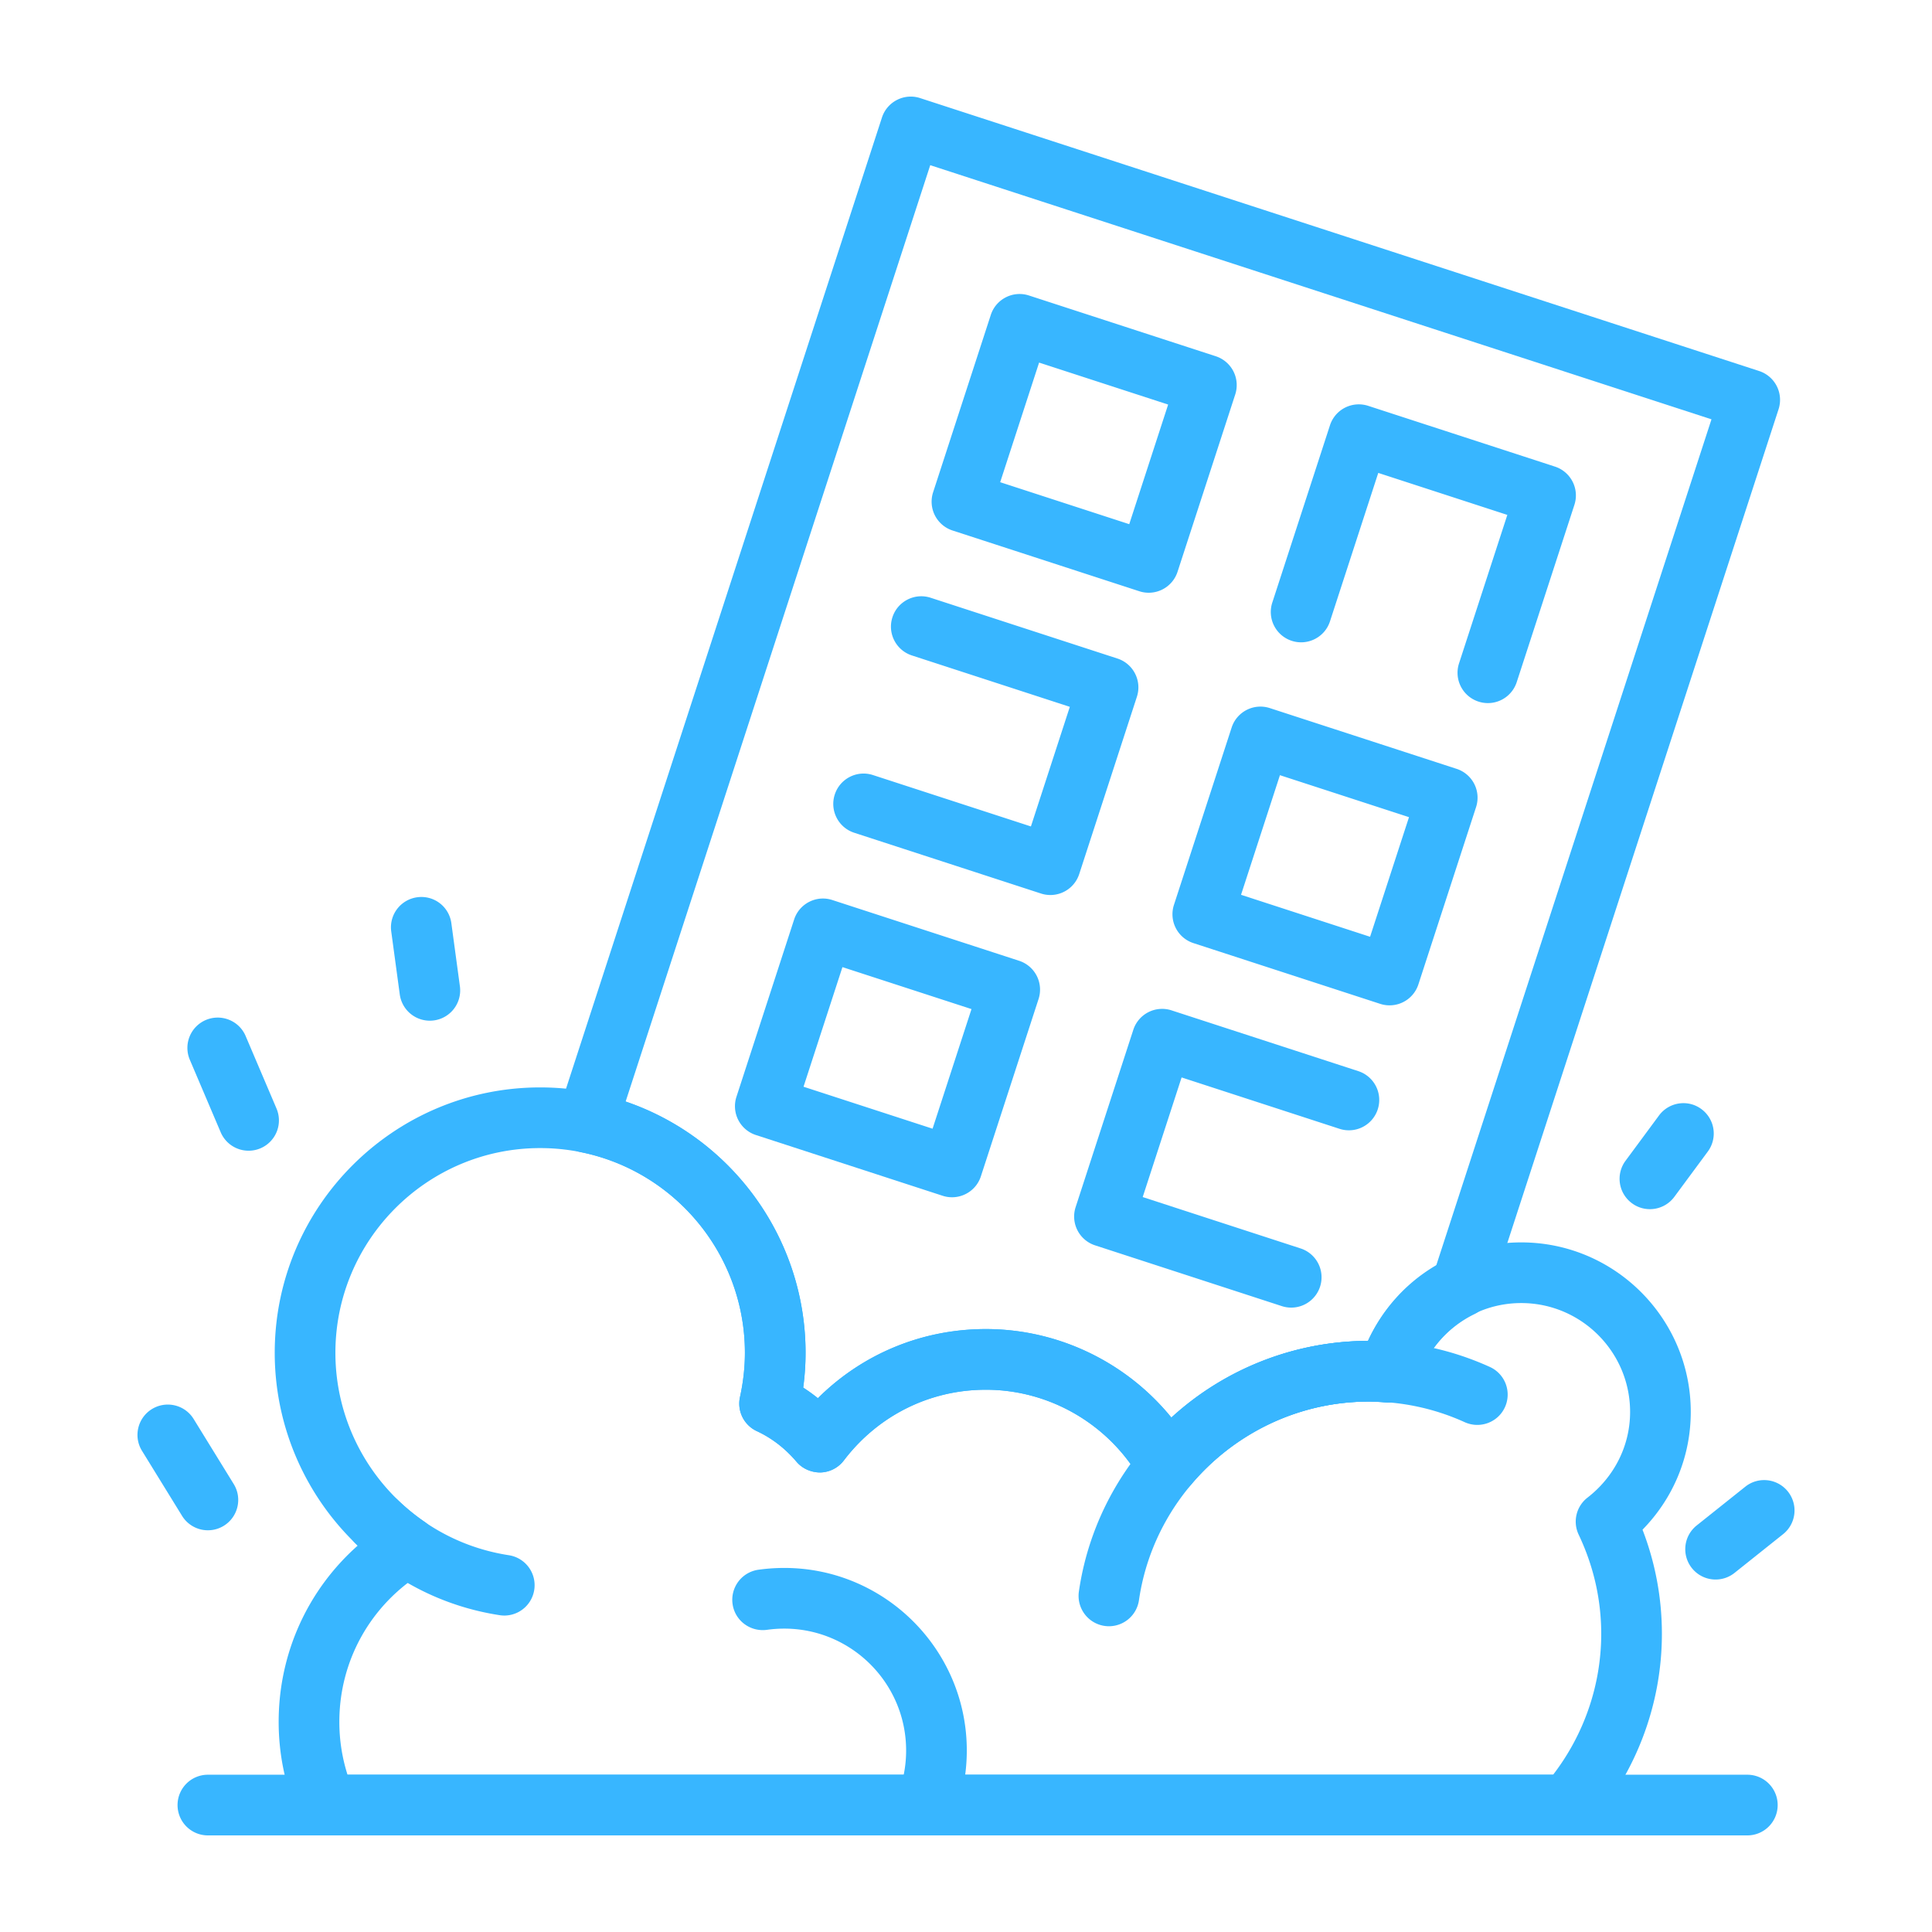 <svg viewBox="0 0 500 500" xml:space="preserve" xmlns="http://www.w3.org/2000/svg" enable-background="new 0 0 500 500"><path d="M385.064 181.959a7.801 7.801 0 0 1-2.432-.387 7.847 7.847 0 0 1-5.036-9.893l12.501-38.421-33.404-10.869-12.497 38.421c-1.34 4.128-5.787 6.373-9.893 5.036a7.848 7.848 0 0 1-5.036-9.894l14.927-45.886a7.847 7.847 0 0 1 3.904-4.569 7.884 7.884 0 0 1 5.989-.467l48.333 15.727a7.847 7.847 0 0 1 5.035 9.893l-14.929 45.886a7.85 7.85 0 0 1-7.462 5.423zM297.285 153.4a7.801 7.801 0 0 1-2.432-.387l-48.33-15.72a7.855 7.855 0 0 1-4.567-3.901 7.857 7.857 0 0 1-.469-5.993l14.927-45.886c1.337-4.128 5.778-6.385 9.893-5.036l48.333 15.721a7.855 7.855 0 0 1 4.567 3.901 7.857 7.857 0 0 1 .469 5.993l-14.929 45.886a7.848 7.848 0 0 1-7.462 5.422zm-38.439-28.607 33.401 10.863 10.068-30.956-33.398-10.863-10.071 30.956zM359.619 260.181a7.8 7.8 0 0 1-2.432-.386l-48.333-15.721a7.855 7.855 0 0 1-4.567-3.901 7.857 7.857 0 0 1-.469-5.993l14.929-45.886c1.337-4.129 5.775-6.38 9.894-5.036l48.33 15.72a7.858 7.858 0 0 1 4.567 3.901 7.861 7.861 0 0 1 .469 5.993l-14.927 45.886a7.849 7.849 0 0 1-7.461 5.423zm-38.441-28.608 33.398 10.863 10.071-30.956-33.401-10.863-10.068 30.956zM271.836 231.629a7.828 7.828 0 0 1-2.429-.386l-48.333-15.727c-4.124-1.344-6.379-5.771-5.036-9.893 1.341-4.122 5.766-6.385 9.894-5.036l40.868 13.298 10.069-30.956-40.868-13.298c-4.125-1.344-6.38-5.771-5.036-9.893 1.34-4.129 5.784-6.38 9.893-5.036l48.333 15.726c4.122 1.344 6.38 5.772 5.036 9.894L279.3 226.208a7.85 7.85 0 0 1-7.464 5.421zM334.167 338.409a7.8 7.8 0 0 1-2.429-.386l-48.33-15.727a7.848 7.848 0 0 1-5.036-9.893l14.927-45.886a7.847 7.847 0 0 1 9.893-5.036l48.333 15.727a7.847 7.847 0 0 1 5.035 9.893 7.848 7.848 0 0 1-9.893 5.036l-40.869-13.298-10.068 30.957 40.865 13.298a7.846 7.846 0 0 1 5.036 9.893 7.848 7.848 0 0 1-7.464 5.422zM246.391 309.851a7.8 7.8 0 0 1-2.432-.386l-48.33-15.721a7.853 7.853 0 0 1-4.567-3.9 7.857 7.857 0 0 1-.469-5.993l14.927-45.886c1.337-4.128 5.787-6.386 9.893-5.036l48.33 15.721a7.851 7.851 0 0 1 5.036 9.894l-14.927 45.886c-1.076 3.317-4.155 5.421-7.461 5.421zm-38.439-28.607 33.397 10.862 10.072-30.956-33.398-10.862-10.071 30.956z" fill="#38b6ff" class="fill-000000"></path><path d="M302.137 387.098a7.858 7.858 0 0 1-6.831-3.974c-8.21-14.469-23.602-23.462-40.172-23.462-14.512 0-27.911 6.674-36.758 18.315a7.864 7.864 0 0 1-6.042 3.097c-2.331.018-4.659-.957-6.198-2.772-2.92-3.447-6.379-6.116-10.273-7.925a7.853 7.853 0 0 1-4.359-8.807c.846-3.852 1.276-7.704 1.276-11.458 0-25.123-17.846-46.966-42.435-51.928a7.85 7.85 0 0 1-5.91-10.127l83.811-257.632c1.34-4.128 5.784-6.385 9.893-5.035l217.116 70.628a7.858 7.858 0 0 1 4.567 3.901 7.857 7.857 0 0 1 .469 5.993l-74.675 229.546a7.856 7.856 0 0 1-4.03 4.631c-7.109 3.459-12.479 9.765-14.733 17.291-1.057 3.539-4.431 5.894-8.13 5.576-1.478-.111-2.953-.233-4.459-.233-17.827 0-34.633 7.857-46.107 21.566a7.85 7.85 0 0 1-6.02 2.809zm-47.003-43.138c18.745 0 36.364 8.575 48.014 22.897a75.622 75.622 0 0 1 50.888-19.836 44.125 44.125 0 0 1 17.622-19.407l71.273-219.095-202.186-65.77-78.83 242.328c27.439 9.329 46.567 35.422 46.567 65.035 0 2.969-.206 5.98-.61 8.998a45.05 45.05 0 0 1 3.796 2.742c11.531-11.464 26.958-17.892 43.466-17.892z" fill="#38b6ff" class="fill-000000"></path><path d="M405.673 475H84.527a7.852 7.852 0 0 1-7.183-4.68c-3.469-7.852-5.226-16.163-5.226-24.7 0-17.708 7.495-34.122 20.468-45.628C78.981 387.111 71.1 369.121 71.1 350.113c0-37.875 30.815-68.691 68.691-68.691s68.691 30.815 68.691 68.691c0 2.969-.206 5.98-.61 8.998a45.05 45.05 0 0 1 3.796 2.742c11.531-11.464 26.957-17.892 43.466-17.892 18.745 0 36.364 8.575 48.014 22.897a75.604 75.604 0 0 1 50.867-19.836c7.078-15.47 22.338-25.491 39.675-25.491 24.194 0 43.88 19.682 43.88 43.879 0 11.488-4.487 22.302-12.488 30.473a74.691 74.691 0 0 1 5.014 26.969c0 18.076-6.563 35.631-18.484 49.431a7.852 7.852 0 0 1-5.939 2.717zM89.937 459.297h312.009c8.051-10.482 12.449-23.295 12.449-36.446 0-8.887-1.966-17.53-5.839-25.693a7.85 7.85 0 0 1 2.281-9.569c7.011-5.44 11.032-13.525 11.032-22.18 0-15.536-12.642-28.177-28.178-28.177-12.445 0-23.228 8.096-26.838 20.149-1.057 3.539-4.431 5.894-8.13 5.576-1.478-.111-2.953-.233-4.459-.233-17.827 0-34.633 7.857-46.107 21.566-1.65 1.975-4.176 2.999-6.728 2.778a7.858 7.858 0 0 1-6.122-3.944c-8.21-14.469-23.602-23.462-40.172-23.462-14.512 0-27.911 6.674-36.758 18.315a7.864 7.864 0 0 1-6.042 3.097c-2.331.018-4.659-.957-6.198-2.772-2.92-3.447-6.379-6.116-10.273-7.925a7.853 7.853 0 0 1-4.359-8.807c.846-3.852 1.276-7.704 1.276-11.458 0-29.221-23.771-52.989-52.989-52.989s-52.989 23.768-52.989 52.989c0 17.432 8.599 33.754 23.001 43.671a7.84 7.84 0 0 1 3.395 6.661 7.846 7.846 0 0 1-3.723 6.484c-13.559 8.378-21.655 22.841-21.655 38.691 0 4.674.709 9.256 2.116 13.678z" fill="#38b6ff" class="fill-000000"></path><path d="M286.996 420.87a7.86 7.86 0 0 1-7.781-8.98c5.361-36.98 37.624-64.869 75.048-64.869 10.909 0 21.447 2.269 31.316 6.747a7.856 7.856 0 0 1 3.904 10.396c-1.788 3.944-6.434 5.68-10.394 3.907-7.818-3.551-16.171-5.348-24.826-5.348-29.674 0-55.258 22.106-59.505 51.425a7.855 7.855 0 0 1-7.762 6.722zM130.533 418.104c-.396 0-.794-.03-1.196-.092-14.074-2.153-26.954-8.538-37.247-18.469a7.853 7.853 0 0 1-.197-11.102c3.015-3.116 7.983-3.207 11.102-.196 7.94 7.661 17.87 12.586 28.714 14.248a7.852 7.852 0 0 1-1.176 15.611zM240.586 472.577a7.848 7.848 0 0 1-7.498-10.188 31.446 31.446 0 0 0 1.416-9.372c0-17.389-14.147-31.533-31.536-31.533-1.53 0-3.036.111-4.509.319-4.312.565-8.265-2.392-8.869-6.686a7.852 7.852 0 0 1 6.68-8.869 48.914 48.914 0 0 1 6.698-.467c26.046 0 47.238 21.192 47.238 47.235 0 4.79-.714 9.513-2.128 14.046a7.854 7.854 0 0 1-7.492 5.515z" fill="#38b6ff" class="fill-000000"></path><path d="M452.209 475H53.801a7.85 7.85 0 0 1-7.851-7.851 7.851 7.851 0 0 1 7.851-7.852h398.408a7.85 7.85 0 0 1 7.851 7.852 7.851 7.851 0 0 1-7.851 7.851zM53.807 396.035a7.843 7.843 0 0 1-6.692-3.736l-10.369-16.83c-2.272-3.686-1.125-8.526 2.568-10.801 3.701-2.27 8.531-1.122 10.804 2.57l10.369 16.83c2.273 3.686 1.125 8.525-2.567 10.801a7.818 7.818 0 0 1-4.113 1.166zM64.339 297.805a7.85 7.85 0 0 1-7.226-4.778l-7.986-18.757a7.849 7.849 0 0 1 4.147-10.298c3.986-1.68 8.602.16 10.298 4.153l7.986 18.756a7.85 7.85 0 0 1-4.147 10.299 7.908 7.908 0 0 1-3.072.625zM111.233 264.155a7.855 7.855 0 0 1-7.772-6.796l-2.211-16.315a7.847 7.847 0 0 1 6.726-8.832 7.823 7.823 0 0 1 8.836 6.722l2.211 16.316a7.848 7.848 0 0 1-7.79 8.905zM426.993 312.93a7.77 7.77 0 0 1-4.659-1.54 7.848 7.848 0 0 1-1.65-10.979l8.667-11.728c2.579-3.483 7.499-4.232 10.979-1.644a7.848 7.848 0 0 1 1.65 10.979l-8.667 11.728a7.848 7.848 0 0 1-6.32 3.184zM444.002 408.78a7.831 7.831 0 0 1-6.143-2.956 7.85 7.85 0 0 1 1.242-11.035l12.574-10.029c3.385-2.711 8.329-2.141 11.031 1.246a7.85 7.85 0 0 1-1.242 11.034l-12.574 10.029a7.803 7.803 0 0 1-4.888 1.711z" fill="#38b6ff" class="fill-000000"></path></svg>
